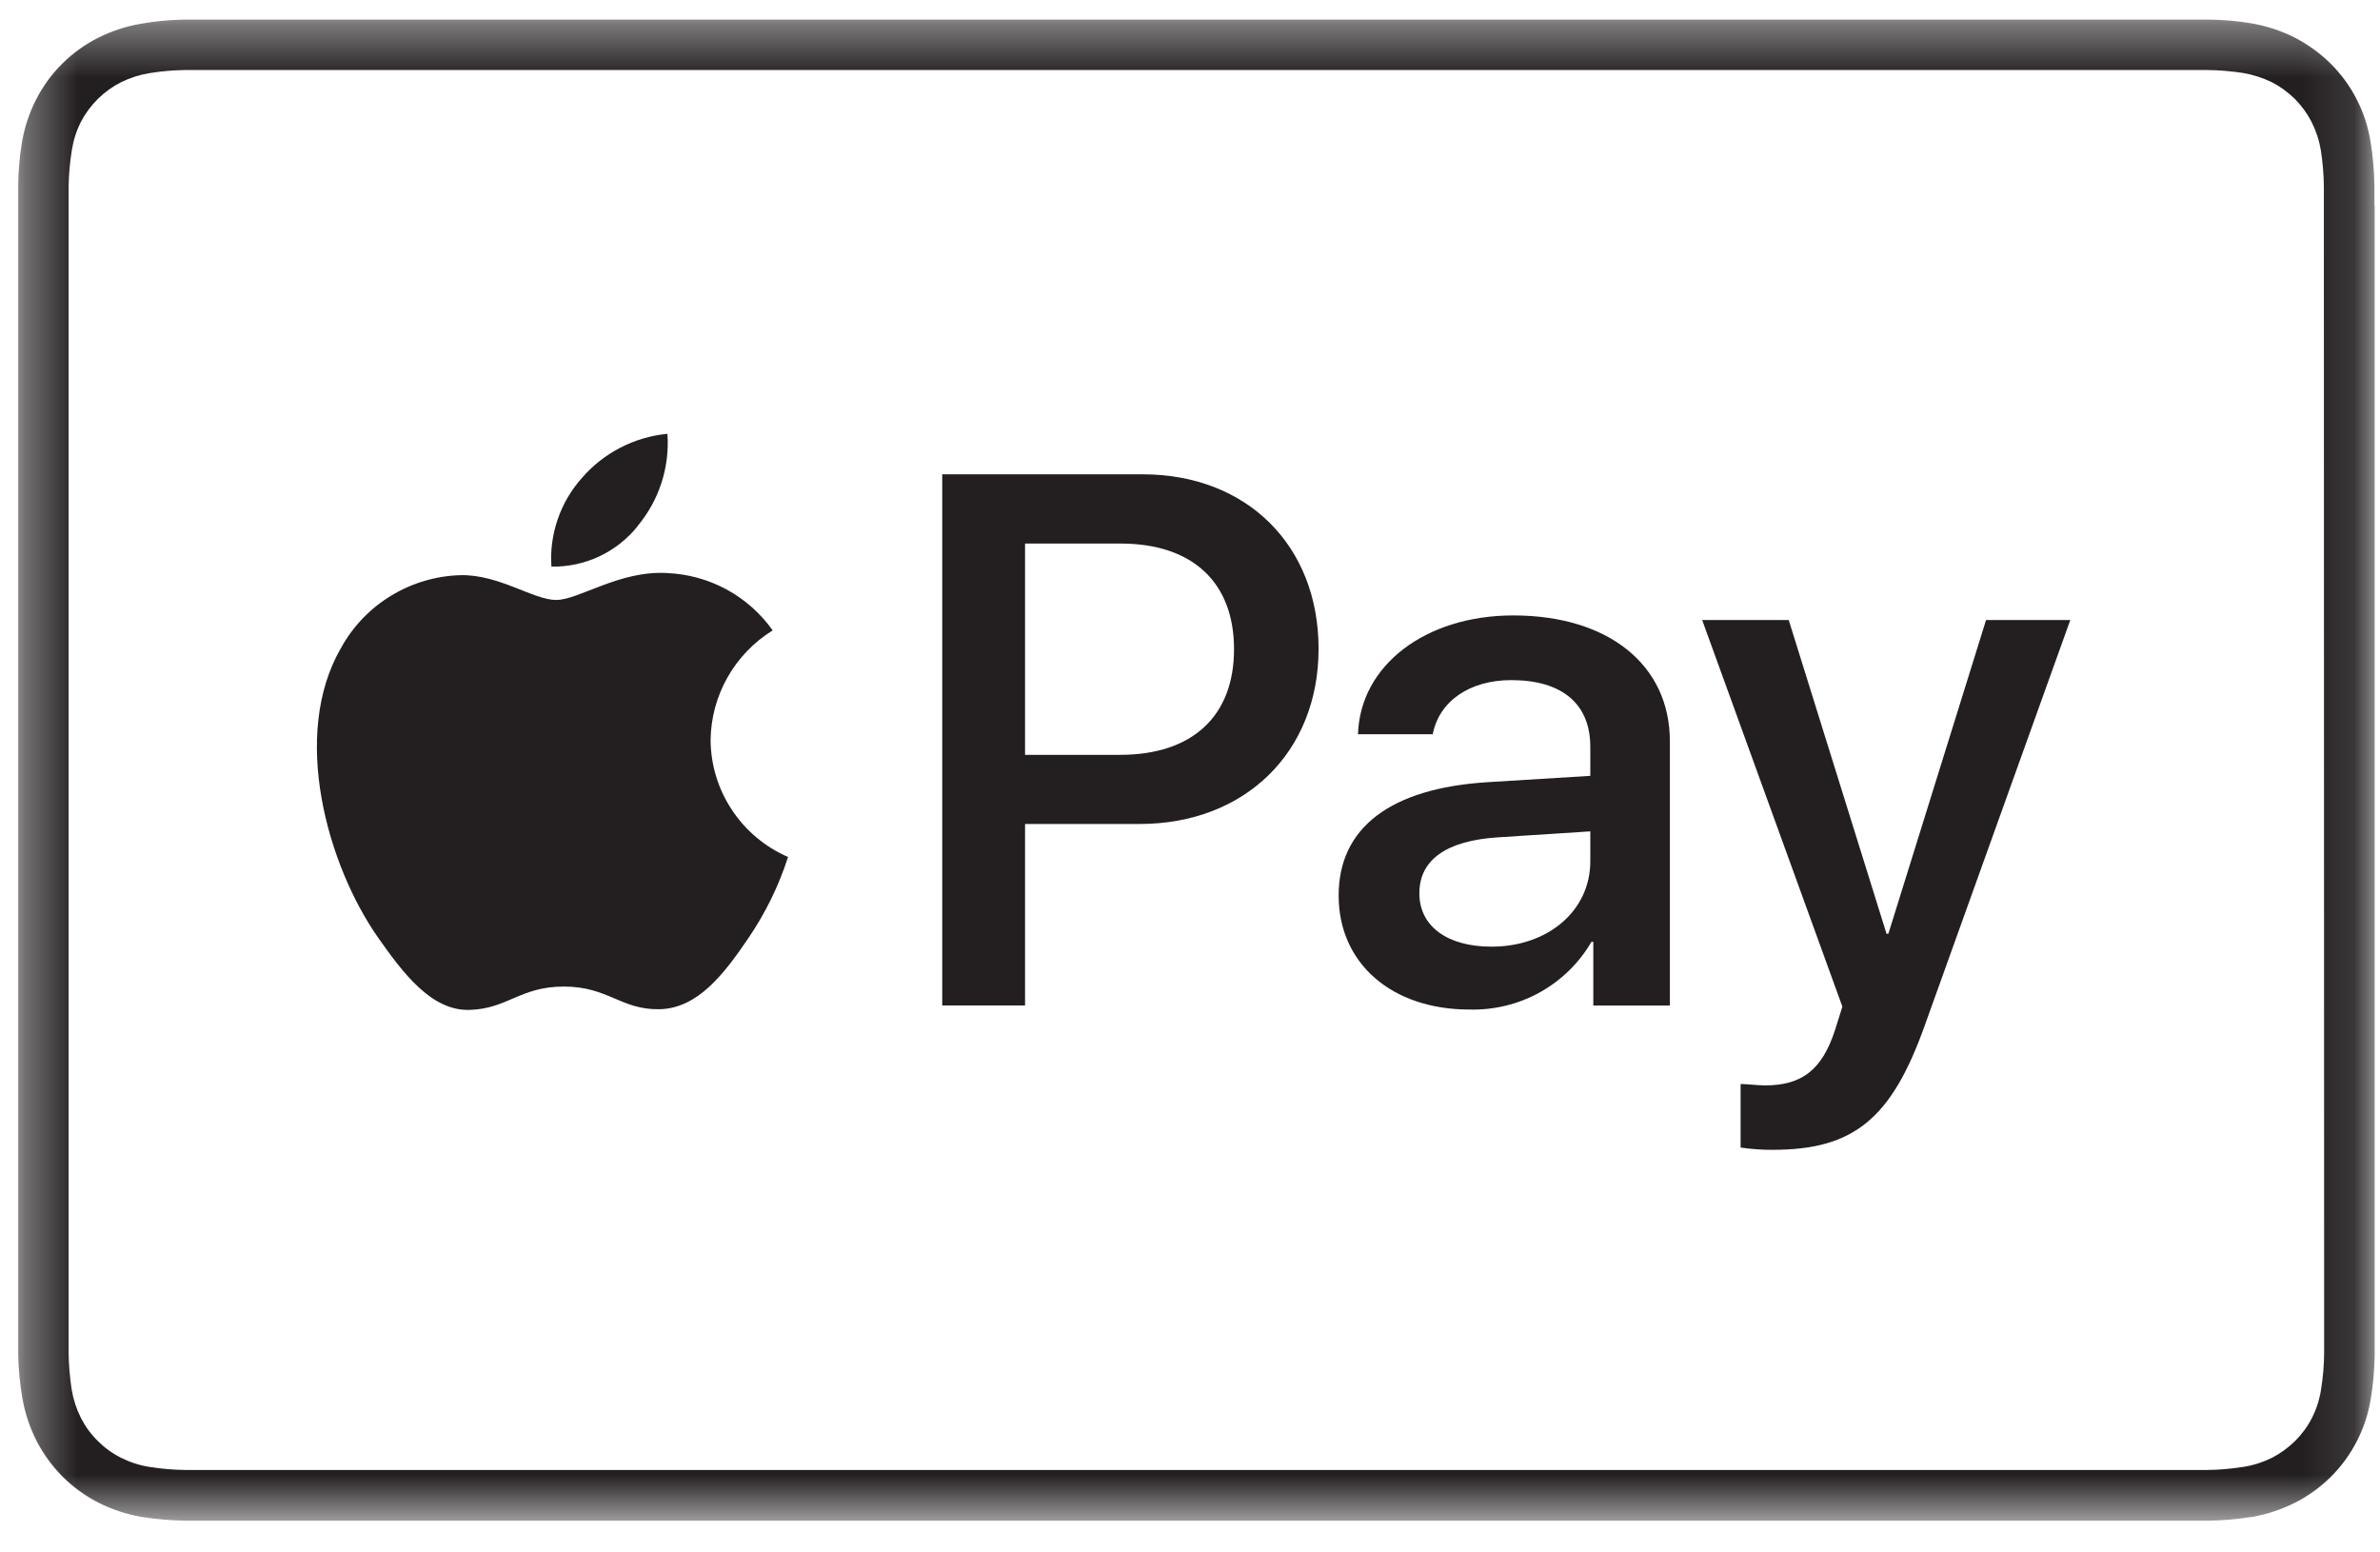 <svg xmlns="http://www.w3.org/2000/svg" width="46" height="30" viewBox="0 0 46 30" fill="none">
                                          <mask id="mask0_7589_3198" style="mask-type:luminance" maskUnits="userSpaceOnUse" x="0" y="0" width="46" height="30">
                                             <path d="M45.892 0.379H0.352V29.379H45.892V0.379Z" fill="white"/>
                                          </mask>
                                          <g mask="url(#mask0_7589_3198)">
                                             <path d="M45.892 3.972C45.892 3.841 45.892 3.698 45.892 3.581C45.888 3.295 45.862 3.009 45.815 2.727C45.723 2.159 45.453 1.634 45.044 1.227C44.84 1.027 44.606 0.858 44.351 0.726C44.091 0.595 43.813 0.503 43.525 0.453C43.245 0.405 42.96 0.381 42.675 0.379H42.279H3.964C3.832 0.379 3.689 0.379 3.571 0.379C3.283 0.383 2.996 0.41 2.712 0.461C2.425 0.511 2.147 0.603 1.887 0.735C1.377 0.995 0.962 1.409 0.701 1.917C0.569 2.175 0.476 2.452 0.426 2.738C0.38 3.017 0.355 3.298 0.352 3.581C0.352 3.709 0.352 3.854 0.352 3.972V25.786C0.352 25.917 0.352 26.059 0.352 26.177C0.357 26.462 0.385 26.747 0.434 27.028C0.484 27.314 0.577 27.59 0.709 27.849C0.841 28.103 1.011 28.335 1.213 28.539C1.416 28.741 1.65 28.91 1.906 29.04C2.166 29.171 2.444 29.263 2.731 29.313C3.015 29.358 3.302 29.383 3.59 29.387H3.983H42.279H42.675C42.962 29.383 43.248 29.358 43.531 29.313C43.818 29.263 44.096 29.171 44.356 29.04C44.613 28.91 44.847 28.741 45.05 28.539C45.459 28.132 45.728 27.607 45.82 27.039C45.868 26.758 45.893 26.473 45.897 26.188C45.897 26.057 45.897 25.914 45.897 25.797V3.972H45.892ZM44.92 25.318C44.92 25.471 44.92 25.624 44.92 25.777C44.92 25.931 44.92 26.024 44.92 26.147C44.919 26.384 44.898 26.621 44.86 26.856C44.831 27.046 44.771 27.231 44.684 27.403C44.6 27.567 44.49 27.717 44.359 27.846C44.227 27.977 44.076 28.087 43.911 28.172C43.737 28.258 43.552 28.317 43.36 28.347C43.126 28.384 42.89 28.405 42.653 28.407H42.274H3.967H3.595C3.358 28.405 3.12 28.385 2.886 28.347C2.694 28.317 2.508 28.256 2.335 28.169C2.17 28.086 2.02 27.977 1.89 27.846C1.758 27.717 1.649 27.567 1.565 27.403C1.478 27.231 1.418 27.046 1.386 26.856C1.35 26.623 1.33 26.388 1.326 26.152C1.326 26.027 1.326 25.903 1.326 25.78V3.978C1.326 3.854 1.326 3.729 1.326 3.605C1.33 3.369 1.351 3.133 1.389 2.899C1.419 2.709 1.478 2.524 1.565 2.352C1.651 2.19 1.761 2.041 1.892 1.911C2.024 1.781 2.175 1.672 2.341 1.588C2.514 1.503 2.7 1.444 2.891 1.413C3.126 1.375 3.363 1.355 3.601 1.353C3.725 1.353 3.851 1.353 3.975 1.353H42.274C42.397 1.353 42.524 1.353 42.648 1.353C42.885 1.355 43.123 1.375 43.358 1.411C43.548 1.444 43.734 1.504 43.908 1.588C44.072 1.673 44.222 1.782 44.354 1.911C44.484 2.043 44.594 2.193 44.678 2.357C44.765 2.53 44.825 2.714 44.857 2.905C44.893 3.138 44.913 3.374 44.915 3.611C44.915 3.734 44.915 3.857 44.915 3.983C44.915 4.109 44.915 4.29 44.915 4.44L44.92 25.318Z" fill="#231F20"/>
                                             <path d="M33.642 22.176V20.948C33.744 20.948 33.986 20.975 34.115 20.975C34.823 20.975 35.216 20.677 35.466 19.908L35.609 19.453L32.899 11.982H34.572L36.462 18.044H36.498L38.386 11.982H40.014L37.197 19.828C36.553 21.629 35.821 22.22 34.259 22.22C34.052 22.221 33.846 22.206 33.642 22.176Z" fill="#231F20"/>
                                             <path d="M25.873 17.306C25.873 15.989 26.883 15.234 28.743 15.116L30.737 14.993V14.432C30.737 13.598 30.187 13.143 29.208 13.143C28.399 13.143 27.813 13.556 27.692 14.189H26.247C26.288 12.859 27.549 11.893 29.249 11.893C31.081 11.893 32.275 12.845 32.275 14.325V19.432H30.795V18.201H30.759C30.521 18.61 30.175 18.947 29.76 19.178C29.345 19.408 28.874 19.522 28.399 19.509C26.91 19.509 25.873 18.627 25.873 17.306ZM30.737 16.643V16.066L28.957 16.181C27.956 16.244 27.433 16.616 27.433 17.262C27.433 17.908 27.983 18.294 28.828 18.294C29.915 18.294 30.737 17.604 30.737 16.643Z" fill="#231F20"/>
                                             <path d="M22.087 9.166C24.09 9.166 25.485 10.534 25.485 12.538C25.485 14.541 24.055 15.923 22.03 15.923H19.812V19.431H18.211V9.166H22.087ZM19.812 14.587H21.65C23.045 14.587 23.851 13.84 23.851 12.546C23.851 11.251 23.045 10.504 21.658 10.504H19.812V14.587Z" fill="#231F20"/>
                                             <path d="M12.895 11.074C11.973 11.019 11.189 11.594 10.749 11.594C10.309 11.594 9.649 11.101 8.906 11.115C8.432 11.127 7.97 11.263 7.565 11.508C7.16 11.752 6.826 12.098 6.597 12.511C5.607 14.207 6.336 16.725 7.299 18.107C7.78 18.791 8.331 19.536 9.071 19.516C9.811 19.497 10.047 19.065 10.9 19.065C11.753 19.065 12.001 19.516 12.744 19.503C13.487 19.489 13.996 18.819 14.461 18.134C14.792 17.65 15.052 17.12 15.231 16.561C14.789 16.369 14.412 16.053 14.147 15.652C13.881 15.252 13.738 14.783 13.734 14.303C13.739 13.878 13.851 13.461 14.061 13.09C14.271 12.719 14.571 12.407 14.934 12.182C14.701 11.854 14.396 11.582 14.041 11.39C13.685 11.198 13.291 11.09 12.887 11.074" fill="#231F20"/>
                                             <path d="M12.322 10.167C12.739 9.669 12.946 9.03 12.9 8.383C12.26 8.445 11.669 8.75 11.249 9.234C11.041 9.466 10.881 9.738 10.78 10.033C10.678 10.327 10.636 10.639 10.658 10.95C10.977 10.955 11.294 10.888 11.583 10.752C11.872 10.616 12.126 10.416 12.325 10.167" fill="#231F20"/>
                                          </g>
                                       </svg>